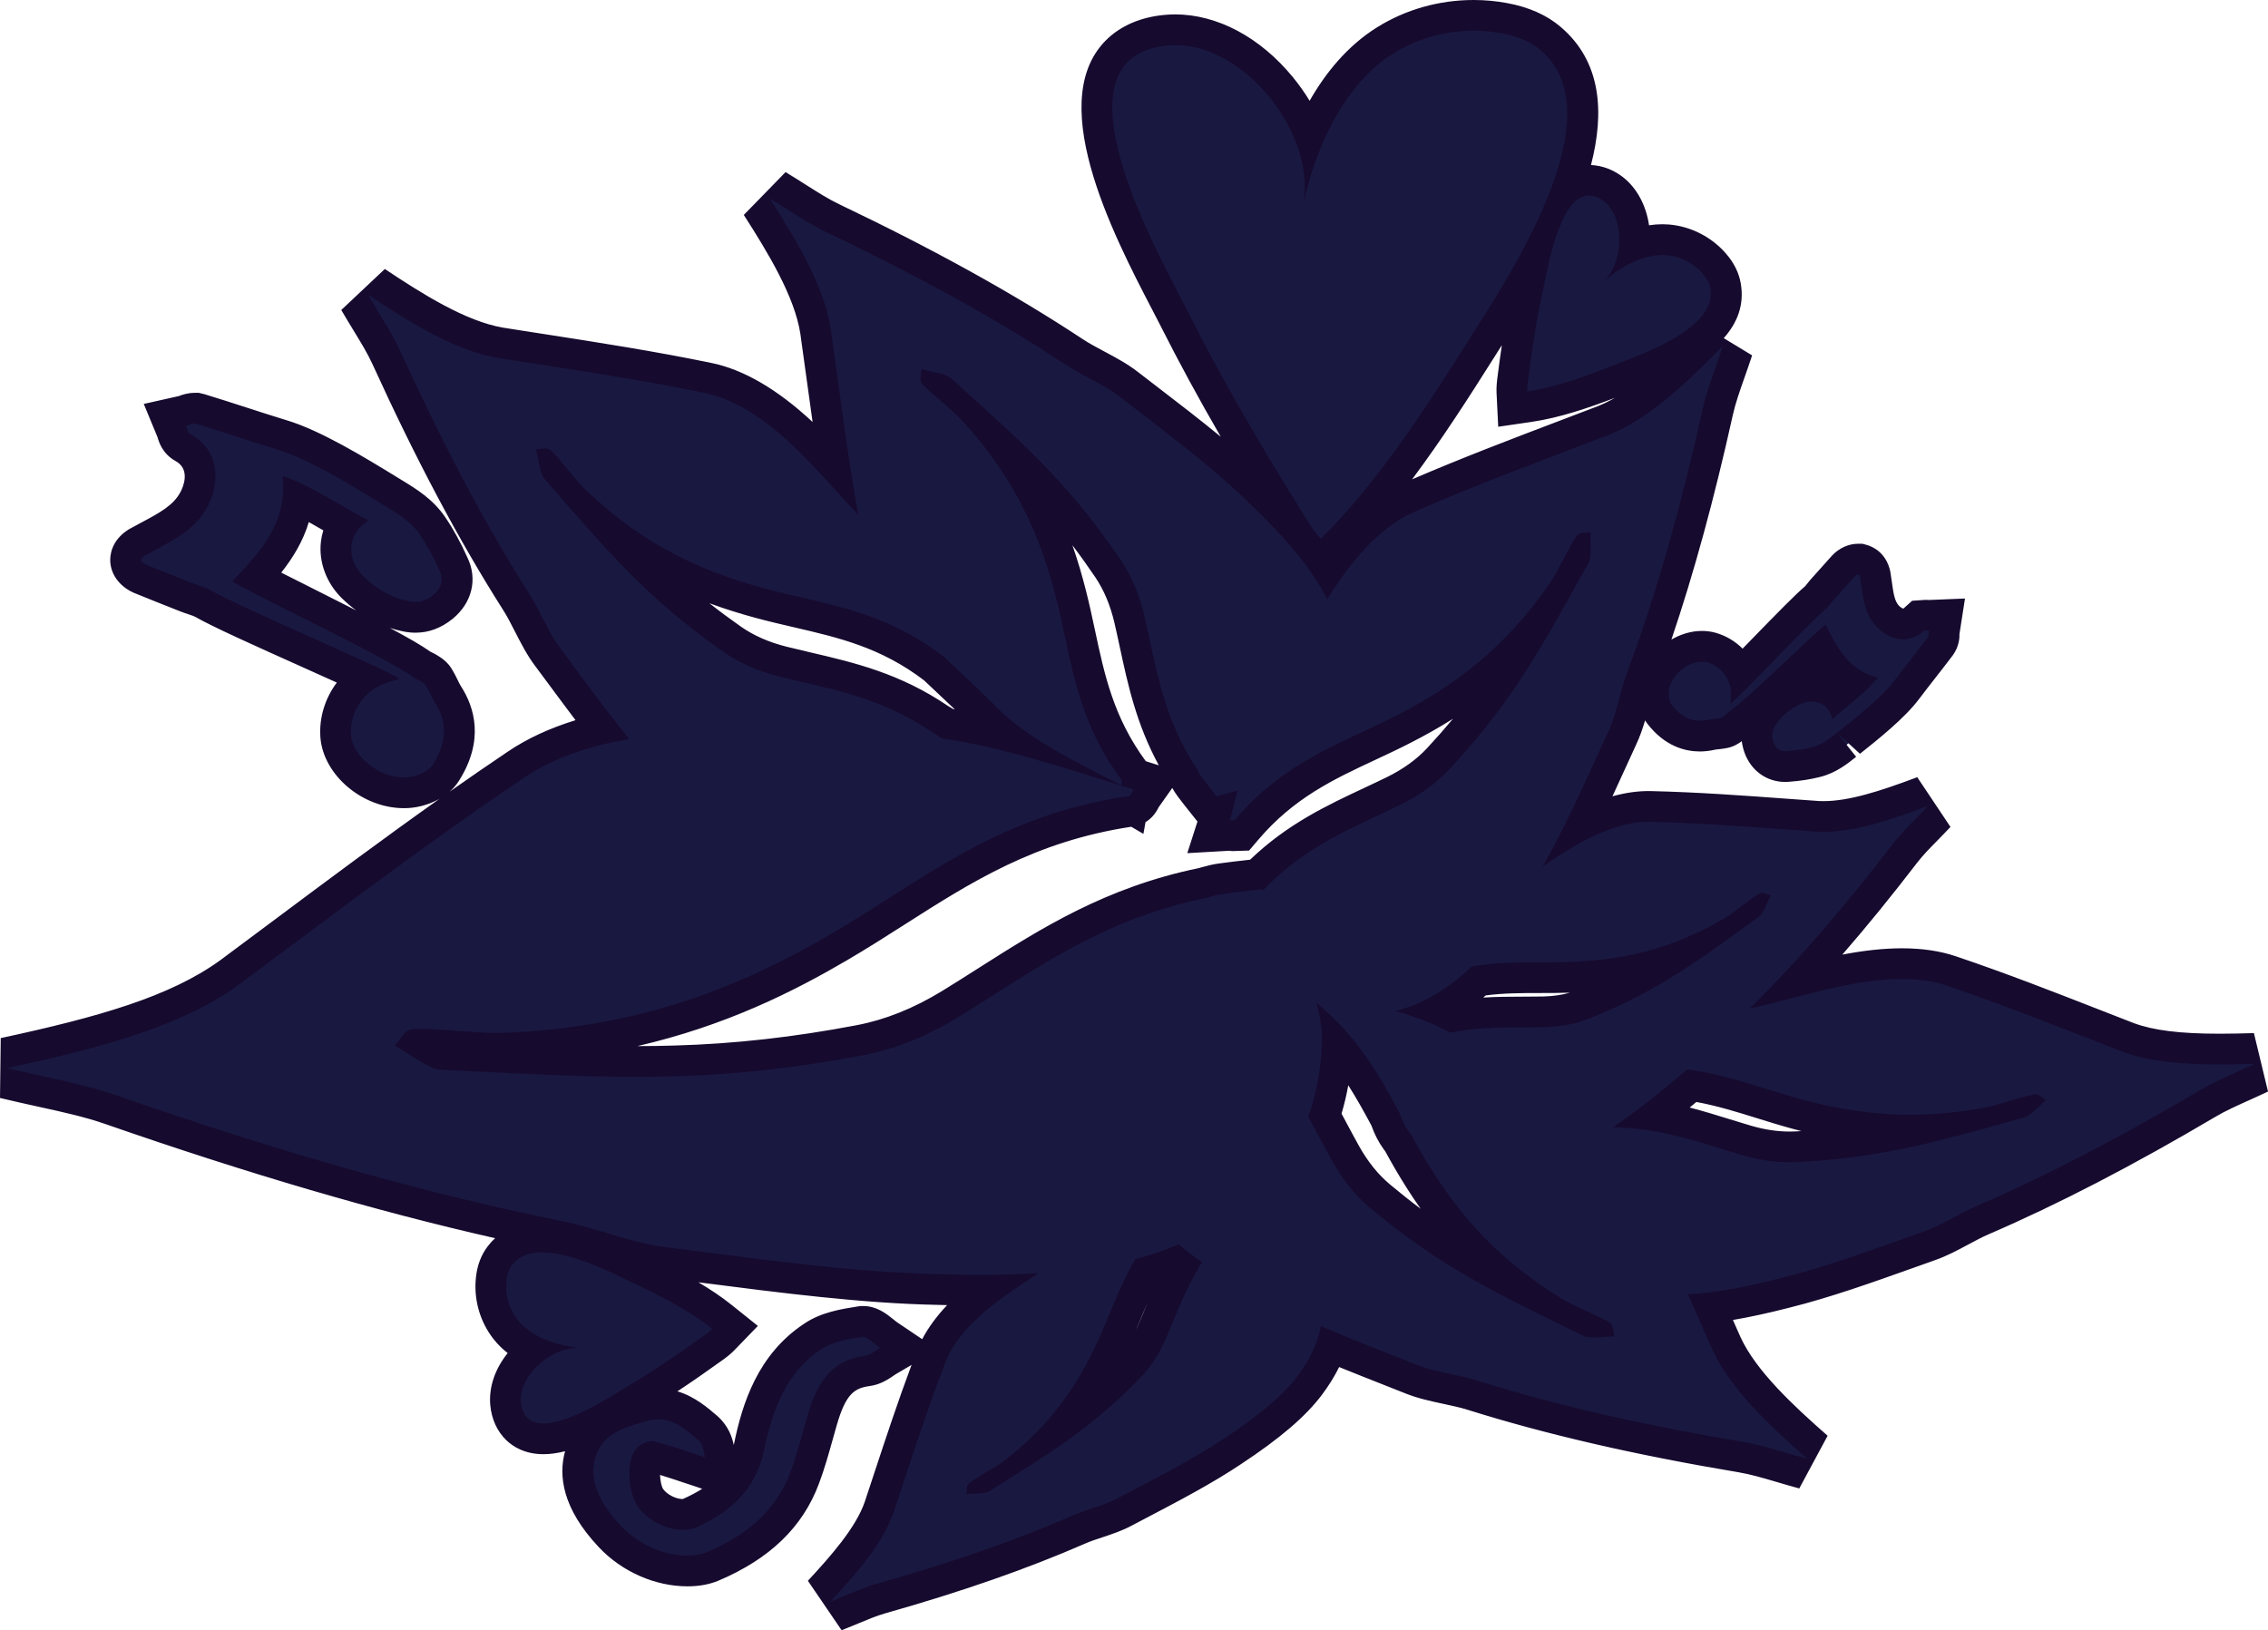 <?xml version="1.0" encoding="utf-8"?>
<!-- Generator: Adobe Illustrator 16.0.2, SVG Export Plug-In . SVG Version: 6.00 Build 0)  -->
<!DOCTYPE svg PUBLIC "-//W3C//DTD SVG 1.0//EN" "http://www.w3.org/TR/2001/REC-SVG-20010904/DTD/svg10.dtd">
<svg version="1.0" id="Layer_1" xmlns="http://www.w3.org/2000/svg" xmlns:xlink="http://www.w3.org/1999/xlink" x="0px" y="0px"
	 width="738.52px" height="530.928px" viewBox="0 0 738.52 530.928" enable-background="new 0 0 738.52 530.928"
	 xml:space="preserve">
<g id="Union_81" transform="translate(2.346 10)">
	<path fill="#191841" d="M269.88,516.272l-5.493-8.055c3.963-4.272,8.511-9.311,12.192-14.285c3.54-4.783,5.94-9.05,7.336-13.041
		c1.042-3.126,2.09-6.307,3.105-9.384c4.279-12.973,8.704-26.386,13.8-39.611c1.646-4.323,4.474-8.676,8.401-12.936
		c2.709-2.939,5.993-5.891,9.794-8.805c-0.852,0.005-1.709,0.008-2.572,0.008c-4.269,0-8.821-0.068-13.533-0.203
		c-24.23-0.486-50.723-3.9-76.346-7.201c-4.332-0.558-8.81-1.135-13.197-1.688c-6.227-0.741-12.927-2.742-19.406-4.678
		c-4.791-1.431-9.746-2.911-14.29-3.804l-0.012-0.002l-0.012-0.003c-43.995-8.86-91.79-22.358-146.115-41.264l0.005,0.002
		c-6.917-2.399-13.937-3.942-22.065-5.729c-3.98-0.875-8.096-1.78-12.645-2.878l0.12-9.748c12.908-2.78,27.913-6.228,41.326-10.715
		c13.245-4.432,23.668-9.456,31.865-15.358c5.957-4.42,11.996-8.929,17.837-13.29c24.402-18.217,49.635-37.055,75.79-54.645
		c4.744-3.222,10.285-5.983,16.47-8.211c3.524-1.269,7.312-2.384,11.324-3.334c-4.404-5.676-8.757-11.551-13.004-17.286
		c-1.529-2.064-3.11-4.198-4.664-6.283c-2.334-3.09-4.251-6.837-6.106-10.461c-1.383-2.702-2.689-5.255-4.11-7.468l-0.007-0.011
		l-0.007-0.011c-14.242-22.422-28.031-48.378-42.154-79.349l0,0c-1.746-3.817-3.924-7.387-6.447-11.52
		c-1.256-2.059-2.556-4.188-3.955-6.589l7.093-6.678c6.431,4.284,13.993,9.172,21.317,12.942c7.13,3.671,13.356,5.934,19.036,6.918
		c4.334,0.686,8.741,1.37,13.003,2.031c17.848,2.771,36.302,5.638,54.621,9.419c5.813,1.174,11.91,3.854,18.123,7.965
		c5.555,3.677,11.331,8.58,17.166,14.574c2.011,2.038,4.007,4.156,5.978,6.292c-1.601-10.412-3.027-20.784-4.421-30.931
		c-0.585-4.256-1.19-8.656-1.797-12.984c-0.886-5.694-3.04-11.959-6.585-19.151c-3.643-7.391-8.397-15.036-12.567-21.54l6.801-6.975
		c2.372,1.438,4.474,2.772,6.506,4.062c4.092,2.598,7.626,4.84,11.417,6.653c30.721,14.663,56.433,28.903,78.603,43.534l0.01,0.007
		l0.011,0.007c2.186,1.458,4.713,2.808,7.388,4.236c3.595,1.92,7.312,3.905,10.363,6.295c2.064,1.596,4.179,3.22,6.222,4.79
		c12.111,9.301,24.631,18.918,35.01,28.874c4.463,4.209,8.342,8.107,11.738,11.801c-0.084-0.137-0.168-0.274-0.252-0.411
		c-0.189-0.31-0.379-0.619-0.568-0.929c-14.873-23.735-27.029-45.042-37.162-65.132l-0.002-0.004l-0.002-0.004
		c-0.719-1.432-1.635-3.192-2.697-5.231c-5.07-9.734-13.554-26.024-18.511-41.568c-1.33-4.169-2.349-8.108-3.028-11.709
		c-0.769-4.077-1.129-7.86-1.07-11.245c0.068-3.893,0.691-7.4,1.854-10.426c1.336-3.476,3.396-6.382,6.121-8.638l0.012-0.01
		l0.012-0.01c5.517-4.509,12.525-5.524,17.435-5.583h0.023h0.023h0.076c3.215,0,6.508,0.486,9.783,1.445
		c3.076,0.9,6.154,2.221,9.148,3.927c5.635,3.207,10.979,7.79,15.455,13.253c3.914,4.777,7.082,10.113,9.275,15.597
		c1.031-2.328,2.186-4.694,3.479-7.061c2.711-4.957,5.773-9.413,9.104-13.243c3.693-4.248,7.754-7.77,12.07-10.466l0.004-0.002
		l0.002-0.002c4.246-2.645,8.902-4.688,13.838-6.07C467.434-4.307,472.471-5,477.531-5c3.344,0,6.684,0.308,9.926,0.914
		c2.846,0.521,5.467,1.271,7.793,2.228c2.781,1.146,5.252,2.632,7.338,4.418c3.463,2.946,6.102,6.549,7.84,10.708
		c1.574,3.768,2.428,8.046,2.537,12.718c0.096,4.12-0.387,8.657-1.434,13.487c-0.791,3.648-1.924,7.555-3.375,11.64
		c0.313-0.24,0.631-0.463,0.951-0.667c1.678-1.065,3.482-1.658,5.363-1.763l0.016-0.001l0.016-0.001
		c0.176-0.009,0.355-0.013,0.533-0.013c2.748,0,5.539,1.037,8.072,3.001l0.02,0.015l0.018,0.015
		c4.135,3.27,6.615,8.918,6.805,15.498c0.025,0.854,0.01,1.709-0.043,2.561c3.127-1.149,6.166-1.729,9.072-1.729
		c0.574,0,1.148,0.022,1.709,0.068l0.004,0.001h0.004c5.891,0.492,11.477,3.373,15.324,7.904c1.92,2.242,3.109,4.637,3.539,7.115
		l0,0c0.383,2.195,0.262,4.402-0.363,6.56c-0.547,1.885-1.484,3.741-2.787,5.516c-2.066,2.817-5.02,5.442-9.025,8.025
		c-6.648,4.286-14.688,7.408-19.49,9.273c-0.479,0.186-0.926,0.359-1.338,0.521l0,0c-10.059,3.961-20.727,7.952-30.875,9.434
		l-5.443,0.796l-0.273-5.495c-0.086-1.739,0.135-3.345,0.328-4.76c0.018-0.131,0.037-0.263,0.055-0.394
		c1.395-11.045,3.004-20.694,4.916-29.5l0.002-0.006l0.002-0.006c0.131-0.603,0.289-1.368,0.471-2.256
		c0.285-1.394,0.631-3.089,1.051-4.956c-5.279,9.692-10.816,18.387-14.809,24.657c-0.717,1.126-1.395,2.189-2.008,3.162
		c-6.525,10.358-14.178,22.37-22.428,33.862c-9.197,12.813-17.799,23.12-26.297,31.51l-3.369,3.327
		c0.797,1.108,1.545,2.2,2.244,3.275c3.223-4.556,6.508-8.545,9.816-11.91c5.225-5.314,10.633-9.204,16.076-11.56
		c17.16-7.521,34.641-14.17,51.549-20.6c4.004-1.523,8.143-3.098,12.213-4.658c5.35-2.146,10.971-5.653,17.18-10.726
		c6.383-5.213,12.762-11.565,18.16-17.091l8.326,5.057c-0.869,2.639-1.695,4.989-2.496,7.264c-1.607,4.566-2.996,8.512-3.91,12.608
		l0,0c-7.379,33.233-15.473,61.489-24.738,86.384l-0.006,0.011l-0.004,0.012c-0.928,2.457-1.674,5.222-2.465,8.148
		c-1.063,3.937-2.16,8.007-3.805,11.521c-1.092,2.375-2.201,4.806-3.273,7.156c-3.229,7.074-6.518,14.282-9.939,21.28
		c2.139-1.067,4.227-1.991,6.252-2.766c5.482-2.1,10.654-3.164,15.369-3.164c0.289,0,0.582,0.004,0.871,0.012
		c14.82,0.346,29.57,1.423,43.834,2.465c3.402,0.248,6.92,0.505,10.379,0.747c0.623,0.034,1.266,0.052,1.912,0.052
		c4.271,0,9.133-0.744,14.859-2.276c5.947-1.59,12.154-3.845,17.443-5.841l5.41,8.101c-1.518,1.616-2.906,3.035-4.25,4.407
		c-2.652,2.709-4.943,5.049-6.928,7.629c-12.092,15.747-23.559,29.429-34.742,41.443c3.668-0.941,7.391-1.871,11.053-2.672
		c8.426-1.897,16.074-2.86,22.734-2.86c6.027,0,11.395,0.791,15.953,2.35c16.008,5.395,31.641,11.503,46.758,17.411
		c3.568,1.395,7.26,2.837,10.895,4.246c7.104,2.637,16.297,3.813,29.799,3.813c3.271,0,6.873-0.064,11.334-0.203l2.295,9.517
		c-2.313,1.096-4.408,2.041-6.434,2.955c-4.08,1.84-7.602,3.428-10.922,5.386c-26.879,15.883-50.896,28.332-73.42,38.057
		l-0.01,0.005l-0.01,0.004c-2.236,0.954-4.561,2.2-7.02,3.519c-3.297,1.769-6.707,3.598-10.088,4.772
		c-2.277,0.807-4.604,1.636-6.852,2.438c-13.326,4.754-27.104,9.669-40.055,12.89c-9.436,2.425-17.533,4.047-24.523,4.905
		c1.684,3.813,3.42,7.744,5.141,11.609c2.42,5.23,6.219,10.66,11.607,16.596c5.539,6.1,12.219,12.139,18.021,17.241l-4.615,8.579
		c-2.676-0.729-5.064-1.431-7.373-2.11c-4.65-1.369-8.668-2.551-12.811-3.25c-33.572-5.628-62.213-12.229-87.557-20.181
		l-0.012-0.004l-0.012-0.003c-2.504-0.8-5.307-1.401-8.273-2.037c-3.988-0.856-8.113-1.741-11.707-3.2
		c-2.404-0.956-4.863-1.926-7.24-2.864c-6.213-2.45-12.588-4.965-18.803-7.558c-1.533,4.204-3.852,8.388-6.932,12.496
		c-2.742,3.656-6.41,7.359-11.215,11.32c-3.869,3.189-8.422,6.499-13.92,10.119c-9.123,6.116-19.768,11.695-30.061,17.091
		c-1.724,0.903-3.505,1.837-5.246,2.756c-2.677,1.434-5.752,2.455-8.727,3.442c-2.155,0.715-4.191,1.391-5.963,2.176l-0.012,0.005
		l-0.011,0.005c-18.517,8.094-39.595,15.448-64.442,22.482c-2.991,0.851-5.887,2.056-9.24,3.452
		C273.608,514.767,271.855,515.497,269.88,516.272z M370.68,404.363c-2.813,5-4.908,10.072-7.114,15.409
		c-1.227,2.968-2.494,6.036-3.896,9.087c-3.737,8.135-7.616,14.786-12.205,20.933c-0.894,1.197-1.813,2.371-2.758,3.522
		c0.276-0.203,0.55-0.407,0.822-0.611l0.007-0.005l0.007-0.005c6.873-5.108,13.367-10.833,19.853-17.5
		c2.903-2.991,5.258-6.592,7.2-11.007c0.814-1.872,1.613-3.798,2.387-5.66c2.184-5.263,4.426-10.669,7.459-16.085
		c-0.627-0.477-1.238-0.953-1.832-1.428c-2.02,0.782-4.102,1.525-6.217,2.22C373.195,403.625,371.953,404.003,370.68,404.363z
		 M435.813,365.656c3.221,5.723,6.898,10.278,11.244,13.925c9.461,7.922,18.818,14.593,28.605,20.389l0.006,0.004l0.008,0.005
		c4.641,2.769,9.57,5.46,14.633,8.093c-5.613-4.379-10.744-9.118-15.492-14.303c-6.764-7.382-12.668-15.538-18.582-25.667
		c-1.025-1.757-2.072-3.619-3.281-5.836c-0.24-0.314-0.475-0.631-0.701-0.943c-1.406-1.936-2.529-4.148-3.424-6.755
		c-3.207-5.999-6.43-11.854-10.4-17.511c-1.691-2.41-3.451-4.682-5.297-6.831c-0.01,0.26-0.021,0.52-0.035,0.778
		c-0.422,7.902-1.768,15.365-4.002,22.217c0.961,1.761,1.902,3.521,2.82,5.239C433.18,360.828,434.488,363.275,435.813,365.656z
		 M566.477,361.428c4.885,1.408,9.449,2.092,13.953,2.092c0.77,0,1.549-0.021,2.314-0.061c11.414-0.604,21.996-1.916,32.342-4.009
		l0.01-0.002l0.008-0.002c2.18-0.434,4.393-0.909,6.627-1.419c-0.703,0.012-1.406,0.018-2.107,0.018
		c-11.994,0-23.756-1.676-37.018-5.275c-3.861-1.049-7.641-2.226-11.295-3.363c-7.551-2.352-14.717-4.584-22.725-5.841
		c-3.912,3.297-7.955,6.636-12.047,9.808c8.252,1.374,15.633,3.662,22.854,5.9C561.711,359.993,564.11,360.736,566.477,361.428z
		 M141.035,333.336c3.164,0.157,6.383,0.322,9.498,0.482c17.934,0.919,36.479,1.87,53.956,1.87c4.617,0,9.074-0.066,13.248-0.199
		h0.009h0.009c19.486-0.551,39.054-2.743,59.824-6.703c9.887-1.895,19.487-5.726,29.344-11.71c3.955-2.424,7.93-4.952,11.773-7.397
		c9.963-6.338,20.265-12.891,31.588-18.525c6.148-3.06,12.071-5.597,18.108-7.757c6.752-2.415,13.463-4.299,20.516-5.755
		c0.438-0.114,0.877-0.235,1.34-0.364c1.455-0.403,3.105-0.86,4.963-1.105c3.201-0.451,6.48-0.819,10.275-1.247
		c0.494-0.056,0.998-0.112,1.514-0.17c12.037-11.908,24.779-17.887,37.121-23.677c2.432-1.141,4.945-2.32,7.393-3.52
		c5.883-2.912,10.627-6.347,14.5-10.5c8.416-9.045,15.564-18.039,21.855-27.497l0.006-0.007l0.004-0.008
		c3.008-4.487,5.953-9.269,8.848-14.186c-4.668,5.376-9.668,10.249-15.092,14.719c-7.727,6.368-16.18,11.838-26.602,17.214
		c-3.918,2.02-7.883,3.872-11.717,5.664c-14.107,6.592-27.43,12.818-39.738,27.28l-0.053,0.062l-0.055,0.06
		c-1.055,1.162-2.518,1.802-4.117,1.802c-0.385,0-0.701-0.036-0.91-0.06l-0.045-0.006l-6.715,0.383l1.672-6.606
		c0.109-0.431,0.217-0.861,0.326-1.291l-1.707,0.467l-2.053-2.581c-0.285-0.359-0.563-0.707-0.83-1.046
		c-1.432-1.798-2.67-3.354-3.844-4.921c-0.771-1.006-1.309-1.968-1.785-2.816c-0.117-0.213-0.23-0.414-0.342-0.608
		c-9.865-15.118-12.961-29.517-15.956-43.442c-0.563-2.623-1.146-5.335-1.764-7.986c-1.515-6.391-3.796-11.788-6.973-16.499
		c-6.918-10.234-14.074-19.224-21.875-27.48l-0.007-0.006l-0.006-0.007c-3.697-3.941-7.694-7.889-11.835-11.814
		c4.19,5.758,7.814,11.727,10.951,18.019c4.467,8.964,7.895,18.431,10.786,29.794c1.088,4.275,2.003,8.561,2.888,12.704
		c3.251,15.223,6.32,29.601,17.639,44.842l0.049,0.065l0.046,0.066c0.177,0.254,0.33,0.521,0.46,0.798
		c0.248,0.079,0.496,0.157,0.746,0.236l6.531,2.062l-3.953,5.593c-0.086,0.121-0.148,0.246-0.27,0.494
		c-0.203,0.417-0.484,0.988-0.969,1.588c-0.9,1.117-2.119,1.839-3.524,2.089l-0.077,0.014l-0.078,0.012
		c-7.836,1.141-15.214,2.813-22.556,5.112c-6.544,2.049-12.918,4.556-19.485,7.664c-12.305,5.824-23.523,12.982-34.372,19.905
		c-6.007,3.833-12.218,7.797-18.597,11.529c-7.964,4.659-15.438,8.615-22.851,12.097c-8.467,3.976-16.704,7.268-25.182,10.063
		c-9.177,3.026-18.689,5.453-28.272,7.212c-10.283,1.889-21.083,3.089-32.098,3.569h-0.003h-0.002
		c-0.913,0.039-1.883,0.059-2.885,0.059c-4.189,0-8.605-0.34-12.875-0.669l-0.074-0.006l-0.012-0.001
		c-3.91-0.302-7.946-0.612-11.633-0.641c1.241,0.782,2.418,1.507,3.498,2.1C140.206,333.13,140.888,333.305,141.035,333.336z
		 M466.231,318.955c1.541,0.676,3.006,1.379,4.396,2.111c8.111-1.448,15.693-1.466,23.041-1.482c2.123-0.005,4.318-0.01,6.469-0.051
		c5.059-0.12,9.484-0.973,13.531-2.606c8.998-3.646,17.082-7.682,24.719-12.336l0.008-0.005l0.006-0.004
		c0.975-0.589,1.951-1.193,2.932-1.813c-2.238,0.75-4.498,1.419-6.789,2.011c-7.744,2.002-15.705,3.107-25.055,3.48
		c-3.51,0.14-6.986,0.143-10.35,0.146c-6.781,0.007-13.213,0.013-19.951,1.044c-0.967,0.911-1.934,1.769-2.889,2.558
		C472.998,314.737,469.635,317.056,466.231,318.955z M306.213,225.7c6.146,0.922,12.394,2.227,18.747,3.797
		c-2.358-1.854-4.568-3.799-6.599-5.859l-0.005-0.006l-0.006-0.006c-3.584-3.661-7.519-7.355-11.323-10.929
		c-1.724-1.618-3.503-3.29-5.243-4.95c-14.992-11.498-29.272-14.809-44.389-18.313c-4.126-0.957-8.394-1.946-12.649-3.108
		c-11.313-3.092-20.719-6.684-29.6-11.306c-6.238-3.245-12.144-6.974-17.829-11.264c3.854,4.209,7.731,8.274,11.607,12.04
		l0.006,0.006l0.006,0.006c8.134,7.957,16.997,15.269,27.096,22.353l0,0c4.658,3.261,10.013,5.635,16.373,7.26
		c2.637,0.662,5.334,1.291,7.942,1.899c13.876,3.237,28.223,6.583,43.173,16.714c0.191,0.115,0.393,0.232,0.603,0.355
		C304.766,224.763,305.472,225.176,306.213,225.7z M221.535,501.623c-4.165,0-8.575-0.904-12.753-2.615
		c-2.275-0.932-4.456-2.095-6.481-3.457c-2.189-1.473-4.208-3.186-6.003-5.093l0,0c-2.36-2.503-4.343-4.999-5.896-7.418
		c-1.678-2.616-2.91-5.235-3.663-7.784c-0.821-2.779-1.095-5.545-0.816-8.22c0.289-2.763,1.169-5.453,2.618-7.995l0.016-0.027
		l0.016-0.027c1.88-3.204,4.626-5.672,8.396-7.544c2.987-1.482,6.257-2.421,9.42-3.328l0.56-0.16l0.011-0.004l0.011-0.003
		c1.703-0.48,3.402-0.725,5.052-0.725c3.24,0,6.336,0.907,9.466,2.775c2.463,1.469,4.612,3.322,6.691,5.115l0.295,0.254l0.075,0.064
		l0.073,0.068c2.224,2.075,2.839,4.986,3.207,6.727c0.045,0.211,0.104,0.49,0.14,0.635l4.046,9.896l-10.285-3.378
		c-1.277-0.419-2.525-0.835-3.731-1.237c-4.251-1.416-8.277-2.757-12.162-3.774c-0.298,0.097-0.792,0.34-1.194,0.649
		c-0.109,0.12-0.416,0.605-0.673,1.591c-0.292,1.122-0.425,2.487-0.385,3.949c0.082,2.968,0.883,5.889,2.041,7.452
		c2.326,3.06,6.578,5.195,10.344,5.195c1.135,0,2.132-0.195,2.966-0.58c5.283-2.496,9.281-5.275,12.221-8.496
		c3.237-3.546,5.337-7.776,6.42-12.933l0,0c1.651-8.037,3.695-14.277,6.433-19.64c1.684-3.298,3.664-6.288,5.885-8.89
		c2.44-2.855,5.259-5.346,8.378-7.403c2.125-1.437,4.688-2.538,7.838-3.369c2.596-0.685,5.234-1.101,7.566-1.467
		c0.34-0.059,0.688-0.089,1.037-0.089c2.712,0,4.783,1.675,6.785,3.295c0.541,0.438,1.1,0.89,1.511,1.168l6.58,4.438l-6.843,4.019
		c-0.286,0.168-0.637,0.412-1.009,0.671c-1.335,0.93-3.161,2.2-5.641,2.525c-4.255,0.595-7.328,2.206-9.667,5.072
		c-2.562,3.138-4.071,7.625-5.1,11.184l-0.001,0.005l-0.001,0.006c-0.464,1.594-0.924,3.24-1.369,4.833
		c-1.283,4.597-2.609,9.35-4.346,13.945l0,0c-1.293,3.447-2.988,6.702-5.04,9.675c-1.955,2.832-4.288,5.487-6.935,7.892
		c-4.821,4.379-10.686,8.004-17.929,11.083l-0.003,0.001l-0.003,0.002C227.428,501.114,224.603,501.623,221.535,501.623z
		 M174.604,458.589v-5V458.589c-1.602,0-3.095-0.226-4.439-0.669c-1.605-0.53-3.015-1.371-4.189-2.498l-0.009-0.009l-0.009-0.009
		c-2.103-2.04-3.377-4.922-3.688-8.335l-0.002-0.023l-0.002-0.023c-0.213-2.618,0.266-5.309,1.424-7.996
		c1.008-2.339,2.484-4.572,4.387-6.637c0.862-0.936,1.796-1.815,2.785-2.628c-3.572-1.805-6.446-4.068-8.566-6.751l-0.002-0.003
		l-0.002-0.003c-3.658-4.643-5.36-10.69-4.672-16.596c0.33-2.933,1.269-5.437,2.792-7.442l0,0c1.639-2.169,3.788-3.787,6.386-4.81
		c2.163-0.851,4.65-1.282,7.395-1.282c4.579,0,9.923,1.155,16.339,3.531c5.084,1.883,9.823,4.171,12.959,5.686
		c0.463,0.225,0.897,0.434,1.297,0.625c9.753,4.653,19.945,9.733,27.951,16.142l4.286,3.432l-3.816,3.947
		c-1.212,1.254-2.537,2.187-3.705,3.01c-0.11,0.078-0.221,0.156-0.332,0.234c-9.013,6.503-17.168,11.907-24.928,16.522l-0.004,0.002
		l-0.004,0.003c-0.529,0.313-1.193,0.719-1.961,1.188c-2.99,1.829-7.51,4.593-12.306,6.914
		C183.741,457.124,178.716,458.589,174.604,458.589z M129.191,248.2c-4.944,0-10.23-1.938-14.502-5.316
		c-2.114-1.672-3.852-3.584-5.166-5.684c-1.495-2.389-2.354-4.885-2.554-7.419l-0.001-0.015l-0.001-0.015
		c-0.36-4.939,1.073-9.937,4.035-14.072c1.377-1.922,3.038-3.594,4.903-4.959c-0.079-0.037-0.16-0.074-0.24-0.111
		c-5.015-2.32-11.313-5.146-17.981-8.139c-14.07-6.313-28.619-12.842-33.86-15.863l-0.03-0.018l-0.03-0.018
		c-0.801-0.478-1.934-0.854-3.133-1.251c-0.764-0.254-1.553-0.516-2.372-0.837l-0.005-0.002l-0.004-0.002
		c-4.91-1.939-9.987-3.944-15.068-6.023l-0.015-0.007l-0.016-0.006c-0.862-0.359-1.734-0.923-2.456-1.586
		c-1.632-1.499-2.062-3.086-2.136-4.153c-0.082-1.193,0.183-2.974,1.908-4.685c0.617-0.612,1.292-1.084,1.749-1.372l0.127-0.08
		l0.131-0.072c1.119-0.614,2.247-1.21,3.339-1.787c3.271-1.728,6.36-3.359,9.024-5.355c2.763-2.069,4.69-4.257,6.063-6.882
		l0.005-0.01l0.005-0.009c1.528-2.891,2.186-6.335,1.761-9.213c-0.228-1.542-0.758-2.927-1.576-4.118
		c-0.938-1.367-2.294-2.529-4.029-3.455l-0.048-0.025l-0.047-0.027c-2.25-1.264-2.887-3.47-3.229-4.654
		c-0.037-0.127-0.086-0.298-0.111-0.371l-2.221-5.37l5.677-1.373c0.088-0.022,0.335-0.113,0.516-0.179
		c0.792-0.29,1.99-0.728,3.421-0.728c0.641,0,1.271,0.087,1.873,0.259l0.042,0.012l0.041,0.013c4.498,1.37,9.029,2.837,13.412,4.255
		c4.293,1.39,8.733,2.826,13.099,4.158c10.479,3.125,24.807,11.898,34.29,17.705l0.726,0.445l0.007,0.004l0.006,0.004
		c0.435,0.268,0.885,0.542,1.32,0.808c4.346,2.648,9.271,5.651,12.649,10.625l0,0c2.453,3.597,4.682,7.656,6.813,12.408
		c1.215,2.569,1.496,5.259,0.811,7.783c-0.637,2.349-2.049,4.439-4.197,6.215l-0.015,0.013l-0.014,0.012
		c-2.807,2.284-5.727,3.396-8.927,3.396c-1.003,0-2.048-0.112-3.106-0.335c-3.391-0.695-6.478-1.832-9.437-3.474
		c-2.779-1.543-5.374-3.496-7.93-5.97l-0.012-0.012l-0.012-0.012c-1.905-1.868-3.402-4.127-4.329-6.532
		c-0.967-2.509-1.317-5.185-1.014-7.736c0.271-2.28,1.041-4.411,2.254-6.313c-0.944-0.541-1.912-1.102-2.897-1.673
		c-3.856-2.233-8.032-4.651-11.82-6.515c-0.548,4.95-2.128,9.663-4.764,14.257c-2.381,4.15-5.399,7.835-8.554,11.326
		c0.414,0.215,0.859,0.445,1.341,0.693c3.546,1.826,8.171,4.147,13.068,6.605c19.268,9.671,34.433,17.385,39.479,21.192
		c0.104,0.058,0.333,0.163,0.504,0.241c0.421,0.194,0.946,0.435,1.513,0.774l0.114,0.068l0.11,0.074
		c0.045,0.031,0.157,0.099,0.246,0.153c0.697,0.424,1.974,1.202,2.829,2.672c0.646,1.065,1.155,2.106,1.648,3.113
		c0.47,0.959,0.913,1.865,1.388,2.594l0.008,0.012l0.007,0.011c2.761,4.281,3.961,8.823,3.569,13.501
		c-0.175,2.085-0.674,4.214-1.483,6.329c-0.714,1.865-1.692,3.774-2.907,5.677l-0.01,0.016l-0.01,0.015
		c-1.009,1.556-2.504,2.9-4.444,3.998c-1.475,0.834-3.146,1.487-4.836,1.889C132.103,248.029,130.662,248.2,129.191,248.2z
		 M578.963,239.654c-3.959,0-7.164-2.36-8.572-6.313l-0.008-0.021l-0.008-0.022c-0.549-1.586-0.766-3.072-0.66-4.543
		c0.119-1.688,0.67-3.333,1.639-4.886c2.406-3.898,5.746-6.85,10.209-9.02l0.012-0.007l0.012-0.006
		c1.852-0.888,3.881-1.357,5.869-1.357c2.777,0,5.344,0.875,7.424,2.529c0.232,0.185,0.457,0.378,0.674,0.58
		c0.105-0.089,0.211-0.178,0.318-0.267c1.463-1.223,3.084-2.578,4.594-3.924c-2.141-1.361-4.072-3.068-5.82-5.14
		c-1.553-1.84-2.846-3.82-4.004-5.847c-1.816,1.69-3.928,3.68-5.822,5.466c-10.283,9.693-17.891,16.785-21.479,19.168
		c-0.033,0.033-0.07,0.071-0.102,0.103c-0.227,0.229-0.537,0.541-0.939,0.868l-0.111,0.091l-0.104,0.073
		c-0.027,0.021-0.057,0.045-0.086,0.068c-0.492,0.394-1.5,1.198-3.008,1.472c-0.846,0.167-1.645,0.253-2.35,0.329
		c-0.625,0.067-1.215,0.131-1.65,0.233l-0.016,0.004l-0.016,0.003c-1.285,0.294-2.564,0.443-3.801,0.443
		c-2.76,0-5.367-0.727-7.746-2.159c-1.957-1.177-3.777-2.855-5.408-4.987l-0.01-0.011l-0.008-0.012
		c-0.893-1.181-1.49-2.64-1.771-4.336c-0.205-1.229-0.234-2.547-0.086-3.813c0.213-1.916,0.859-3.795,1.92-5.584
		c0.936-1.578,2.152-3.015,3.613-4.271c3.018-2.594,6.736-4.081,10.203-4.081c1.063,0,2.1,0.138,3.084,0.409l0.012,0.003
		l0.014,0.004c3.449,0.972,6.49,3.173,8.563,6.198c0.396,0.578,0.752,1.18,1.064,1.798c2.096-2.127,4.48-4.577,6.973-7.139
		c6.908-7.102,14.055-14.445,17.088-16.99l0.021-0.02l0.023-0.019c0.316-0.258,0.734-0.784,1.176-1.342
		c0.316-0.399,0.676-0.852,1.076-1.306l0.006-0.006l0.006-0.006l0.201-0.227c2.195-2.471,4.465-5.025,6.727-7.512l0.01-0.01
		l0.01-0.011c0.48-0.521,2.244-2.223,4.789-2.223c0.506,0,1.004,0.069,1.484,0.207l0.002,0.001h0.002
		c1.209,0.349,3.348,1.441,4.098,4.853l0.035,0.158l0.023,0.159c0.125,0.815,0.236,1.626,0.342,2.409
		c0.311,2.264,0.602,4.401,1.174,6.296c0.553,1.836,1.316,3.244,2.4,4.43l0.008,0.008l0.006,0.008
		c1.086,1.197,3.078,2.596,5.125,2.596c1.135,0,2.193-0.455,3.238-1.392l0.031-0.027l0.031-0.027
		c1.074-0.932,2.416-1.404,3.984-1.404c0.314,0,0.59,0.018,0.797,0.032l0.064,0.004c0.033,0.002,0.072,0.004,0.104,0.006l5.73-0.234
		l-0.646,5.733c0,0.05,0,0.137,0,0.203c0,0.863,0.002,2.658-1.227,4.346l-0.025,0.035l-0.025,0.035
		c-1.811,2.398-3.68,4.793-5.488,7.107c-1.773,2.272-3.609,4.622-5.361,6.944c-4.301,5.776-12.791,12.531-18.41,17.002l-0.469,0.373
		l-0.008,0.005l-0.006,0.006c-0.258,0.203-0.514,0.408-0.77,0.612c-2.682,2.142-5.721,4.568-9.814,5.606l0,0
		c-2.789,0.714-5.809,1.184-9.232,1.438C579.59,239.639,579.274,239.654,578.963,239.654z"/>
	<path fill="#160A2E" d="M268.052,511.618c6.002-2.356,10.302-4.447,15.124-5.818c22.447-6.354,43.934-13.566,63.807-22.254
		c4.556-2.019,10.278-3.267,14.366-5.461c12.032-6.351,24.467-12.608,34.885-19.597c9.475-6.236,18.578-13.173,23.904-20.273
		c4.107-5.48,6.635-10.936,7.646-16.324c10.1,4.371,20.754,8.456,31.205,12.612c5.666,2.304,13.363,3.11,19.623,5.109
		c27.289,8.562,56.514,14.929,86.893,20.021c6.525,1.102,12.457,3.233,20.664,5.467c-13.646-12-25.18-23.184-30.881-35.526
		c-2.674-6.01-5.32-12.025-7.979-18.035c9.354-0.473,20.125-2.676,30.701-5.396c14.885-3.701,30.799-9.652,46.457-15.19
		c5.355-1.857,11.225-5.793,16.809-8.176c24.258-10.474,48.543-23.403,72.863-37.774c5.23-3.083,10.666-5.193,17.754-8.552
		c-3.945,0.122-7.779,0.205-11.488,0.205c-12.08,0-22.818-0.88-31.574-4.139c-19.016-7.371-37.809-14.967-57.492-21.6
		c-4.186-1.432-9.021-2.081-14.338-2.081c-6.59,0-13.92,0.999-21.656,2.742c-9.215,2.017-18.713,4.827-27.945,6.889
		c0.107-0.108,0.215-0.215,0.324-0.32c16.121-15.885,31.426-33.94,46.27-53.271c3.195-4.152,6.889-7.504,11.496-12.41
		c-12.533,4.73-23.889,8.439-34.068,8.439c-0.748,0-1.492-0.021-2.227-0.062c-17.949-1.258-35.793-2.778-54.029-3.204
		c-0.246-0.007-0.492-0.01-0.74-0.01c-8.527,0-18.273,4.061-28.254,10.486c-2.057,1.305-4.111,2.682-6.164,4.087
		c7.711-13.506,14.525-29.076,21.475-44.186c2.598-5.542,3.805-13.183,6.129-19.331c9.979-26.805,17.865-55.655,24.541-85.722
		c1.441-6.461,3.881-12.273,6.539-20.353c-12.695,12.998-24.469,23.931-37.094,28.979c-21.23,8.145-42.477,15.934-63.592,25.188
		c-10.094,4.365-19.377,14.419-27.609,27.48c-0.203,0.317-0.406,0.638-0.607,0.957c-0.158-0.329-0.322-0.662-0.488-0.993
		c-5.248-10.474-15.469-21.561-26.346-31.817c-11.928-11.445-26.67-22.377-40.858-33.341c-4.814-3.776-11.99-6.674-17.456-10.32
		c-23.872-15.754-50.208-29.929-78.006-43.196c-5.971-2.856-11.084-6.541-18.357-10.949c9.808,15.295,17.812,29.227,19.89,42.661
		c2.826,20.132,5.372,40.215,8.929,60.434c-5.746-6.157-11.385-12.684-17.206-18.582c-10.766-11.063-21.938-18.968-32.721-21.141
		c-22.575-4.66-44.979-7.861-67.438-11.416c-13.397-2.311-27.187-10.559-42.308-20.632c4.281,7.35,7.876,12.526,10.628,18.546
		c12.78,28.024,26.494,54.605,41.828,78.747c3.552,5.529,6.321,12.756,10.013,17.636c7.499,10.061,14.976,20.392,22.641,29.843
		c-13.347,2.279-24.946,6.278-33.975,12.412c-32.315,21.732-62.647,44.952-93.473,67.827C56.462,324.358,30.135,331.367,0,337.857
		c14.021,3.383,24.581,5.068,35.176,8.743c49.282,17.149,97.901,31.506,145.458,41.084c10.938,2.148,23.027,7.2,33.334,8.424
		c30.19,3.801,61.003,8.291,89.058,8.854c4.479,0.128,8.963,0.201,13.417,0.201c6.582,0,13.097-0.16,19.418-0.541
		c-3.587,2.352-7.187,4.698-10.589,7.137c-9.568,6.758-16.836,14.17-19.786,21.935c-6.261,16.247-11.416,32.528-16.838,48.812
		C285.27,492.197,277.425,501.514,268.052,511.618 M381.504,395.262c2.313,1.99,4.857,3.933,7.574,5.826
		c-5.313,8.28-8.26,16.724-11.904,25.111c-1.838,4.177-4.359,8.528-8.191,12.476c-6.001,6.171-12.726,12.285-20.457,18.031
		c-8.811,6.594-18.93,12.782-28.821,19.001c-1.258,0.783-4.839,0.606-7.348,0.877c0.264-1.222-0.275-2.706,0.966-3.607
		c3.378-2.521,7.917-4.655,11.223-7.186c15.899-12.197,24.343-25.44,30.581-39.02c4.084-8.894,6.983-17.886,12.26-26.694
		c1.872-0.489,3.688-1.021,5.448-1.596C375.85,397.494,378.74,396.42,381.504,395.262 M426.342,316.668
		c0.068,0.03,0.139,0.06,0.207,0.089c13.359,11.099,20.27,23.434,26.885,35.821c0.711,2.164,1.639,4.12,2.863,5.807
		c0.283,0.39,0.57,0.771,0.859,1.146c1.1,2.022,2.223,4.041,3.395,6.05c9.971,17.07,22.799,33.368,45.313,47.174
		c4.678,2.861,10.93,5.018,15.703,7.854c1.75,1.012,1.236,3.057,1.738,4.641c-2.148,0.008-4.855,0.327-6.982,0.327
		c-1.178,0-2.178-0.098-2.805-0.402c-13.83-6.772-27.953-13.473-40.404-20.902c-10.926-6.47-20.566-13.571-29.27-20.86
		c-5.553-4.66-9.436-10.054-12.396-15.317c-2.664-4.787-5.139-9.61-7.801-14.401c2.533-7.027,4.014-14.693,4.457-22.955
		C428.346,326.186,427.676,321.491,426.342,316.668 M547.074,338.297c13.496,1.778,24.648,6.337,36.842,9.648
		c10.967,2.977,22.551,5.101,35.707,5.101c7.578,0,15.68-0.705,24.482-2.357c5-0.944,10.676-3.226,15.73-4.24
		c0.201-0.043,0.389-0.063,0.568-0.063c1.461,0,2.283,1.294,3.449,1.897c-2.328,1.929-5.146,5.097-6.889,5.587
		c-13.766,3.822-27.689,7.856-40.887,10.481c-11.551,2.337-22.584,3.547-33.072,4.102c-0.871,0.046-1.73,0.067-2.576,0.067
		c-5.666,0-10.783-0.974-15.35-2.291c-13.326-3.897-25.793-8.818-42.213-9.12c0.49-0.334,0.979-0.671,1.467-1.008
		C531.897,350.965,539.49,344.723,547.074,338.297 M134.5,325.107c4.025,0,8.295,0.329,12.562,0.658
		c4.273,0.33,8.545,0.66,12.566,0.66c0.904,0,1.796-0.017,2.672-0.054c44.783-1.953,77.246-15.385,106.096-32.262
		c29.456-17.236,53.941-38.6,96.814-44.844c0.731-0.13,0.717-0.949,1.555-2.134c-21.894-6.91-42.994-13.903-62.55-16.672
		c-0.133-0.104-0.267-0.208-0.399-0.312c-0.966-0.769-1.978-1.287-2.991-1.903c-17.005-11.56-33.264-13.866-49.653-17.98
		c-5.851-1.494-12.065-3.851-18.005-8.008c-9.293-6.52-18.649-13.997-27.725-22.875c-10.399-10.103-20.527-22.01-30.649-33.616
		c-1.277-1.476-1.75-6.205-2.603-9.434c0.057,0.003,0.113,0.004,0.17,0.004c0.459,0,0.932-0.073,1.404-0.146
		c0.47-0.072,0.939-0.146,1.396-0.146c0.696,0,1.364,0.169,1.96,0.764c3.977,3.878,7.675,9.358,11.652,13.138
		c19.164,18.173,38.226,26.346,57.292,31.557c19.473,5.318,38.685,6.813,58.913,22.392c0.014,0.01,0.027,0.019,0.041,0.026
		c5.648,5.399,11.547,10.732,16.906,16.208c9.972,10.124,25.125,17.553,40.777,25.601c0.152-0.85,0.505-1.188,0.254-1.55
		c-15.221-20.496-16.38-39.732-21.358-59.294c-4.875-19.156-12.717-38.356-30.553-57.834c-3.706-4.041-9.124-7.835-12.932-11.879
		c-1.402-1.453-0.343-3.279-0.389-4.938c3.211,0.907,7.932,1.463,9.385,2.767c11.428,10.322,23.157,20.656,33.078,31.231
		c8.719,9.228,16.029,18.714,22.387,28.118c4.054,6.013,6.3,12.266,7.693,18.143c3.83,16.457,5.85,32.755,17.111,49.957
		c0.598,1.026,1.098,2.048,1.852,3.025c1.35,1.804,2.803,3.609,4.607,5.88c2.305-0.63,4.586-1.256,6.807-1.903
		c-0.816,3.176-1.619,6.399-2.441,9.646c0.072-0.004,0.143-0.006,0.211-0.006c0.203,0,0.377,0.017,0.529,0.033
		c0.158,0.018,0.293,0.035,0.41,0.035c0.17,0,0.301-0.037,0.416-0.163c16.547-19.441,35.029-24.9,52.971-34.147
		c17.568-9.062,34.512-21.021,49.479-42.782c3.104-4.522,5.582-10.652,8.666-15.271c1.1-1.694,3.117-1.072,4.723-1.492
		c-0.162,3.335,0.357,8.06-0.584,9.77c-7.49,13.458-14.92,27.211-22.99,39.256c-7.031,10.571-14.629,19.827-22.363,28.139
		c-4.945,5.302-10.533,8.896-15.945,11.574c-15.174,7.435-30.6,13.07-44.828,27.911c-0.049,0.046-0.098,0.091-0.145,0.136
		c-0.092-0.157-0.182-0.313-0.273-0.471c-4.889,0.555-8.801,0.973-12.586,1.506c-2.08,0.271-3.904,0.889-5.855,1.389
		c-34.165,7.031-56.158,23.905-80.51,38.832c-8.724,5.297-18.927,10.036-31.011,12.353c-18.917,3.606-39.078,6.181-60.62,6.789
		c-4.414,0.14-8.884,0.201-13.406,0.201c-20.679,0-42.355-1.297-63.776-2.362c-3.31-0.176-9.641-5.095-14.588-7.815
		c2.05-1.907,2.97-5.314,6.398-5.375C133.174,325.116,133.834,325.107,134.5,325.107 M571.469,280.762
		c0.957,0,1.875,0.648,2.822,0.823c-1.23,2.338-2.438,5.899-3.688,6.81c-9.869,7.146-19.797,14.527-29.615,20.465
		c-8.578,5.229-17.123,9.329-25.447,12.702c-5.322,2.148-10.533,2.858-15.309,2.97c-10.01,0.191-19.781-0.387-30.428,1.78
		c-0.02-0.011-0.037-0.021-0.057-0.032c-5.234-2.955-11.229-5.189-17.707-7.044c7.076-1.666,14.119-5.331,21.07-11.081
		c1.254-1.037,2.496-2.171,3.729-3.388c11.273-1.972,21.658-1.075,32.449-1.504c15.629-0.623,31.781-3.532,49.793-14.135
		c3.738-2.204,7.568-5.772,11.322-8.055C570.766,280.848,571.119,280.762,571.469,280.762 M221.535,496.623
		c2.427,0,4.573-0.38,6.22-1.077c12.543-5.331,22.459-13.222,27.177-25.804c2.255-5.963,3.805-12.275,5.597-18.422
		c2.827-9.781,6.951-18.164,18.905-19.823c1.801-0.229,3.221-1.634,4.783-2.552c-1.848-1.247-4.114-3.607-5.5-3.607
		c-0.071,0-0.141,0.007-0.207,0.02c-4.74,0.744-9.764,1.558-13.454,4.062c-11.435,7.523-15.947,19.977-18.579,32.783
		c-2.651,12.659-10.542,19.815-21.426,24.953c-1.542,0.716-3.276,1.049-5.079,1.049c-5.214,0-11-2.787-14.335-7.184
		c-3.962-5.3-4.148-16.721-0.114-19.91c1.098-0.863,2.859-1.78,4.392-1.78c0.224,0,0.443,0.02,0.654,0.062
		c5.326,1.359,10.65,3.243,16.723,5.237c-0.444-1.087-0.561-4.057-2.079-5.474c-4.031-3.474-7.911-6.933-13.188-6.933
		c-1.158,0-2.384,0.167-3.693,0.536c-6.282,1.807-12.299,3.396-15.445,8.758c-4.488,7.876-1.463,16.483,7.05,25.511
		C206.345,493.842,214.971,496.623,221.535,496.623 M174.604,453.589c8.645,0,22.304-9.054,27.082-11.883
		c8.463-5.032,16.624-10.554,24.582-16.296c1.176-0.832,2.361-1.632,3.344-2.648c-7.748-6.202-17.92-11.21-26.984-15.534
		c-5.838-2.794-18.69-9.353-28.438-9.353c-4.035,0-7.539,1.125-9.791,4.105c-1.108,1.456-1.615,3.224-1.813,4.996
		c-0.538,4.59,0.78,9.314,3.631,12.934c4.515,5.713,13.289,8.453,20.598,9.13c-0.385-0.036-0.772-0.054-1.162-0.054
		c-8.988,0-19.081,9.334-18.405,17.631c0.173,1.912,0.816,3.865,2.189,5.198c1.305,1.252,3.091,1.773,5.164,1.773
		C174.603,453.589,174.603,453.589,174.604,453.589 M129.191,243.2c1.054,0,2.096-0.117,3.104-0.365
		c2.332-0.551,5.056-1.886,6.265-3.75c3.979-6.229,5.401-13.021,0.833-20.105c-1.207-1.85-1.992-3.993-3.155-5.898
		c-0.28-0.514-0.993-0.835-1.563-1.219c-0.77-0.462-1.627-0.715-2.352-1.231c-8.117-6.252-54.282-27.993-58.995-31.296
		c8.945-9.491,17.903-18.787,16.377-34.276c8.207,2.43,20.506,10.706,27.961,14.453c-7.501,4.481-6.982,12.994-1.705,18.169
		c4.327,4.187,9.052,6.944,14.907,8.142c0.74,0.156,1.433,0.23,2.089,0.23c2.231,0,4.033-0.859,5.77-2.273
		c2.62-2.165,3.522-4.939,2.033-8.047c-1.799-4.016-3.89-7.999-6.405-11.688c-3.066-4.522-7.881-7.171-12.461-9.993
		c-9.006-5.513-23.729-14.615-33.851-17.628c-8.866-2.704-17.655-5.716-26.523-8.417c-0.163-0.047-0.329-0.066-0.498-0.066
		c-0.875,0-1.825,0.54-2.762,0.767c0.353,0.853,0.49,2.175,1.157,2.55c10.339,5.517,9.549,16.647,5.911,23.533
		c-4.423,8.456-12.688,11.829-20.451,16.09c-0.567,0.357-1.366,0.99-1.333,1.482c0.034,0.49,0.869,1.193,1.528,1.468
		c4.974,2.036,9.991,4.019,15.011,6.001c2.079,0.815,4.332,1.313,6.234,2.445c9.907,5.71,57.189,25.697,61.443,28.802
		c-1.692,0.531-2.562,0.823-3.481,1.072c-7.567,2.009-12.898,9.424-12.328,17.239C112.514,236.503,121.212,243.2,129.191,243.2
		 M578.963,234.654c0.168,0,0.342-0.009,0.52-0.026c2.801-0.205,5.65-0.592,8.414-1.299c3.383-0.854,6.027-3.166,8.725-5.298
		c5.277-4.201,13.965-11.046,17.988-16.459c3.566-4.728,7.297-9.341,10.861-14.066c0.393-0.541,0.213-1.379,0.295-2.108
		c-0.035,0.002-0.068,0.002-0.104,0.002c-0.154,0-0.318-0.011-0.486-0.021c-0.164-0.012-0.328-0.022-0.484-0.022
		c-0.285,0-0.543,0.038-0.709,0.182c-2.133,1.912-4.4,2.669-6.576,2.669c-3.508,0-6.773-1.97-8.83-4.238
		c-4.102-4.488-4.314-10.175-5.166-15.752c-0.092-0.418-0.295-1.033-0.598-1.12c-0.031-0.01-0.066-0.014-0.105-0.014
		c-0.322,0-0.834,0.31-1.111,0.609c-2.311,2.538-4.6,5.116-6.889,7.693c-0.943,1.069-1.738,2.31-2.832,3.206
		c-5.596,4.695-27.947,28.693-30.74,30.569c0.053-1.13,0.068-1.715,0.121-2.32c0.453-4.972-2.824-9.778-7.637-11.134
		c-0.564-0.155-1.152-0.229-1.754-0.229c-4.707,0-10.221,4.496-10.768,9.498c-0.182,1.519,0.021,3.44,0.877,4.57
		c2.346,3.066,5.299,5.186,9.184,5.186c0.85,0,1.744-0.102,2.688-0.317c1.377-0.324,2.832-0.329,4.23-0.611
		c0.369-0.056,0.717-0.415,1.072-0.671c0.445-0.362,0.787-0.821,1.256-1.143c5.525-3.506,28.686-26.452,31.699-28.561
		c3.73,7.425,7.342,14.811,16.963,17.262c-3.254,4.392-10.914,9.964-14.795,13.619c-0.75-3.931-3.658-5.831-6.816-5.831
		c-1.234,0-2.51,0.291-3.707,0.865c-3.459,1.683-6.146,3.913-8.148,7.163c-1.125,1.802-1.104,3.409-0.5,5.155
		C575.768,233.538,577.059,234.654,578.963,234.654 M427.735,165.502c18.404-18.171,34.252-42.646,48.008-64.482
		c12.557-19.883,48.625-73.395,23.596-94.661c-3.582-3.063-8.137-4.677-12.783-5.526C483.58,0.274,480.557,0,477.531,0
		c-9.203,0-18.404,2.54-26.166,7.375c-16.273,10.168-25.756,31.57-29.406,49.724c-0.002,0.012-0.006,0.024-0.008,0.035
		c0.002-0.012,0.006-0.022,0.008-0.035c4.604-22.969-18.475-52.416-41.559-52.416c-0.021,0-0.043,0-0.064,0
		c-5.107,0.061-10.445,1.279-14.33,4.455c-18.861,15.606,10.822,67.199,18.613,82.722c11.186,22.179,23.754,43.693,36.945,64.748
		C423.477,159.717,425.295,162.842,427.735,165.502 M494.957,117.498c9.822-1.435,20.422-5.459,29.766-9.139
		c8.518-3.344,32.109-11.812,29.91-24.381c-0.309-1.804-1.258-3.381-2.42-4.735c-2.988-3.522-7.342-5.78-11.934-6.164
		c-0.432-0.035-0.865-0.052-1.301-0.052c-6.896,0-14.27,4.297-19.426,8.892c6.945-6.179,7.303-20.912,0.49-26.299
		c-1.439-1.116-3.195-1.952-5.008-1.952c-0.096,0-0.191,0.002-0.287,0.007c-9.334,0.519-13.121,23.756-14.6,30.479
		c-2.092,9.622-3.617,19.356-4.846,29.09C495.11,114.676,494.887,116.086,494.957,117.498 M271.707,520.927l-10.986-16.108
		c7.409-7.988,15.559-17.212,18.484-25.604l3.067-9.272c3.825-11.594,7.765-23.537,12.208-35.427l-5.198,3.054
		c-2.25,1.553-4.87,3.377-8.585,3.85c-4.933,0.685-7.671,2.684-10.561,12.68l-1.359,4.8c-1.313,4.706-2.672,9.573-4.49,14.382
		c-5.281,14.085-15.955,24.387-32.619,31.47c-2.942,1.245-6.346,1.874-10.131,1.874c-10.581,0-21.378-4.764-28.884-12.745
		c-11.922-12.642-13.188-23.335-10.995-31.255c-2.404,0.614-4.768,0.966-7.052,0.966h-0.001c-6.068-0.001-9.924-2.48-12.09-4.561
		c-3.01-2.92-4.803-6.886-5.223-11.507c-0.473-5.801,1.535-11.69,5.675-16.853c-1.661-1.308-3.216-2.816-4.592-4.558
		c-4.483-5.69-6.564-13.085-5.718-20.3c0.425-3.802,1.702-7.147,3.789-9.889c0.659-0.872,1.464-1.786,2.44-2.672
		c-38.736-8.782-80.489-21.022-126.995-37.206c-6.629-2.3-13.516-3.813-21.49-5.566c-3.964-0.871-8.173-1.797-12.745-2.899
		l0.24-19.497c31.96-6.884,55.043-13.51,71.345-25.26L86.984,289.6c17.484-13.053,35.395-26.424,53.782-39.44
		c-2.469,1.395-4.84,2.093-6.173,2.407c-1.674,0.412-3.522,0.633-5.401,0.633c-13.526,0-26.239-10.76-27.207-23.025
		c-0.475-6.517,1.572-12.844,5.345-17.879c-3.901-1.768-8.04-3.624-11.693-5.264c-14.836-6.657-28.85-12.945-34.311-16.093
		c-0.455-0.271-1.504-0.619-2.271-0.873c-0.883-0.293-1.764-0.591-2.623-0.928c-5.078-2.006-10.133-4.003-15.145-6.055
		c-3.371-1.405-7.361-4.855-7.717-10.036c-0.136-1.979,0.175-6.975,5.98-10.631l3.926-2.129c6.589-3.48,10.742-5.832,12.992-10.134
		c0.645-1.222,3.5-7.271-1.758-10.076c-4.228-2.373-5.351-6.267-5.774-7.732l-4.464-10.795l11.438-2.564
		c0.96-0.376,2.796-1.047,5.113-1.047h1.401l1.845,0.451c4.678,1.424,9.169,2.877,13.66,4.33c4.338,1.404,8.675,2.809,13.032,4.137
		c11.042,3.287,25.717,12.273,35.428,18.22l2.051,1.255c4.784,2.916,10.206,6.221,14.192,12.1c2.616,3.836,4.994,8.165,7.255,13.212
		c3.324,6.926,1.531,14.619-4.787,19.843c-3.741,3.046-7.806,4.566-12.142,4.566c-1.356,0-2.755-0.15-4.158-0.447
		c-1.441-0.294-2.848-0.665-4.223-1.113c6.05,3.229,10.58,5.84,13.234,7.759c0.81,0.378,1.415,0.681,2,1.032
		c1.462,0.898,3.71,2.268,5.207,5.016c0.457,0.724,1.067,1.938,1.664,3.156c0.343,0.702,0.663,1.414,1.084,2.059
		c4.369,6.775,7.75,17.6-0.78,30.954c-0.851,1.312-1.854,2.424-2.924,3.364c6.249-4.395,12.554-8.745,18.915-13.022
		c6.199-4.212,13.595-7.646,22.087-10.264c-2.854-3.776-5.694-7.609-8.531-11.438l-4.661-6.279
		c-2.562-3.386-4.585-7.34-6.542-11.164c-1.245-2.433-2.481-4.887-3.866-7.043c-14.395-22.663-28.292-48.817-42.513-80.002
		c-1.618-3.537-3.724-6.988-6.164-10.984c-1.26-2.064-2.597-4.257-4.007-6.678l14.185-13.355
		c12.217,8.139,26.271,16.997,38.464,19.1l12.887,2.013c17.91,2.781,36.43,5.657,54.873,9.464
		c10.524,2.121,21.635,8.591,33.063,19.253c-0.751-5.303-1.475-10.569-2.191-15.775l-1.8-13.005
		c-1.872-12.092-10.483-26.298-18.405-38.653l13.602-13.949c2.391,1.449,4.556,2.822,6.594,4.116
		c3.957,2.511,7.374,4.68,10.895,6.363c30.926,14.761,56.835,29.113,79.199,43.872c2.171,1.447,4.601,2.726,7.01,4.013
		c3.791,2.024,7.712,4.118,11.111,6.785l6.166,4.744c6.93,5.322,13.992,10.748,20.738,16.298
		c-7.229-12.49-13.684-24.379-19.482-35.877l-2.674-5.182c-12.824-24.625-36.697-70.46-13.386-89.748
		c5.3-4.331,12.402-6.652,20.585-6.749C394.059-5.318,408,2.138,418.654,15.138c2.025,2.472,3.844,5.045,5.447,7.685
		c5.133-9.001,12.238-17.852,21.963-23.929C455.41-6.927,466.287-10,477.531-10c3.658,0,7.314,0.338,10.865,1.003
		c7.055,1.291,12.938,3.903,17.441,7.758c13.305,11.303,14.316,27.827,9.887,44.974c4.025,0.258,7.408,1.627,10.447,3.983
		c4.535,3.587,7.502,9.153,8.455,15.651c1.42-0.22,2.871-0.342,4.352-0.342c0.709,0,1.414,0.028,2.115,0.085
		c7.221,0.604,14.047,4.124,18.744,9.661c2.494,2.909,4.07,6.124,4.652,9.517c1.25,7.144-1.248,13.017-5.543,17.835l9.244,5.613
		c-0.877,2.66-1.729,5.081-2.529,7.361c-1.557,4.418-2.898,8.233-3.748,12.042c-6.092,27.436-12.674,51.522-20.002,73.152
		c3.049-1.771,6.482-2.815,9.953-2.815c1.512,0,2.996,0.198,4.414,0.589c3.396,0.957,6.402,2.78,8.813,5.175
		c0.998-1.023,1.98-2.033,2.898-2.977c8.596-8.835,14.455-14.815,17.457-17.335c0.926-1.169,1.336-1.678,1.764-2.163
		c2.471-2.782,4.721-5.314,6.992-7.808c2.248-2.442,5.414-3.877,8.504-3.877h1.396l1.449,0.396c1.859,0.536,6.27,2.429,7.623,8.592
		l0.473,3.123c0.564,4.131,0.949,6.54,2.309,8.028c0.553,0.609,1.25,0.956,1.494,0.988l2.85-2.557l4.391-0.297l1.162,0.045
		l11.656-0.482l-1.807,11.598c0.037,0.753,0.039,3.866-2.146,6.871c-1.92,2.55-3.779,4.932-5.641,7.314
		c-1.787,2.288-3.574,4.576-5.322,6.893c-4.645,6.247-13.451,13.253-19.279,17.889l-7.484-6.823l6.24,7.813
		c-2.928,2.339-6.572,5.249-11.725,6.551c-3.064,0.784-6.387,1.302-10.133,1.577l-0.365,0.026l-0.885,0.026
		c-6.076,0-11.166-3.692-13.283-9.636c-0.439-1.272-0.713-2.485-0.855-3.634c-1.115,0.84-2.84,1.944-5.262,2.309
		c-0.455,0.104-1.422,0.223-2.387,0.326c-0.352,0.038-0.707,0.059-1.049,0.132c-1.703,0.39-3.357,0.581-4.969,0.581
		c-4.633,0-11.363-1.58-17.125-9.107c-0.252-0.332-0.482-0.669-0.695-1.011c-0.773,2.612-1.656,5.204-2.801,7.647l-3.246,7.094
		c-1.508,3.309-3.031,6.646-4.576,9.979c4.092-1.134,8.002-1.705,11.711-1.705h0.141l0.879,0.014
		c14.902,0.348,29.721,1.43,44.051,2.476l10.398,0.749l1.527,0.037c8.203,0,18.141-3.116,30.537-7.795l10.82,16.2
		c-1.533,1.634-2.969,3.102-4.322,4.483c-2.453,2.507-4.605,4.67-6.535,7.179c-8.379,10.909-16.463,20.842-24.367,29.926
		c7.059-1.367,13.596-2.063,19.447-2.063c6.582,0,12.494,0.882,17.574,2.62c16.084,5.419,31.779,11.552,46.957,17.483l10.914,4.253
		c6.398,2.381,15.059,3.463,27.959,3.463c3.609,0,7.34-0.081,11.178-0.2l4.592,19.032c-2.33,1.104-4.488,2.078-6.52,2.994
		c-3.945,1.779-7.352,3.316-10.438,5.135c-27.057,15.988-51.258,28.531-73.977,38.341c-2.219,0.946-4.441,2.154-6.658,3.344
		c-3.479,1.865-7.074,3.794-10.84,5.099l-6.783,2.414c-13.443,4.795-27.342,9.754-40.535,13.034
		c-6.785,1.744-12.924,3.085-18.49,4.034l2.49,5.626c5.131,11.107,17.326,22.39,28.348,32.082l-9.229,17.159
		c-2.699-0.734-5.156-1.458-7.473-2.139c-4.496-1.324-8.381-2.467-12.23-3.116c-33.793-5.665-62.654-12.318-88.221-20.34
		c-2.488-0.795-5.178-1.354-7.85-1.927c-4.201-0.901-8.547-1.834-12.547-3.46l-7.188-2.842c-4.791-1.89-9.588-3.783-14.322-5.711
		c-1.498,3.036-3.359,6.04-5.574,8.997c-5.305,7.072-13.695,14.262-26.406,22.63c-9.279,6.224-20.053,11.87-30.471,17.33
		l-5.247,2.757c-2.998,1.609-6.289,2.702-9.472,3.758c-1.893,0.629-3.801,1.244-5.512,2.002
		c-18.773,8.206-40.063,15.636-65.134,22.733c-2.894,0.823-5.578,1.967-8.674,3.256
		C275.517,519.388,273.703,520.143,271.707,520.927z M212.581,470.344c0.06,1.818,0.464,3.868,1.065,4.689
		c1.331,1.754,4.127,3.171,6.326,3.171c2.413-1.071,4.515-2.175,6.34-3.342l-2.141-0.733l-3.751-1.243
		C217.697,471.978,215.113,471.114,212.581,470.344z M218.234,443.123c5.634,1.668,9.883,5.332,13.213,8.203
		c3.625,3.354,4.648,7.008,5.147,9.266c0.033-0.146,0.064-0.292,0.095-0.439c2.655-12.923,7.663-29.082,22.871-39.088
		c5.471-3.714,12.085-4.752,17.399-5.586l0.771-0.121l0.987-0.02c4.481,0,7.63,2.548,9.93,4.408c0.4,0.323,0.791,0.658,1.163,0.909
		l8.134,5.486c1.958-3.737,4.667-7.443,8.111-11.098c-1.104-0.025-2.21-0.054-3.315-0.085c-24.418-0.489-51.054-3.922-76.813-7.24
		l-0.85-0.108c3.813,2.256,7.46,4.683,10.786,7.345l8.573,6.862l-7.632,7.896c-1.318,1.363-2.842,2.511-4.419,3.622
		C227.385,436.937,222.706,440.175,218.234,443.123z M371.397,414.126c-1.104,2.461-2.143,4.977-3.209,7.557
		c-0.193,0.468-0.387,0.936-0.582,1.403c0.141-0.299,0.277-0.603,0.414-0.912c0.793-1.825,1.568-3.694,2.344-5.563
		C370.705,415.785,371.049,414.957,371.397,414.126z M434.494,352.691c0.613,1.137,1.221,2.274,1.83,3.411
		c1.271,2.38,2.543,4.759,3.861,7.129c2.9,5.155,6.207,9.264,10.086,12.519c3.338,2.796,6.662,5.432,9.996,7.925
		c-3.236-4.567-5.967-8.968-8.352-13.052c-1.102-1.887-2.16-3.78-3.197-5.678l-0.514-0.685c-1.629-2.243-2.932-4.762-3.969-7.676
		c-2.494-4.657-4.91-9.014-7.551-13.136C436.112,346.621,435.381,349.706,434.494,352.691z M547.856,350.692
		c4.494,1.164,8.781,2.493,13.018,3.806c2.328,0.723,4.658,1.444,7.014,2.134c4.396,1.268,8.51,1.889,12.543,1.889
		c0.676,0,1.359-0.018,2.053-0.054c0.586-0.03,1.17-0.063,1.75-0.099c-0.971-0.247-1.949-0.505-2.938-0.772
		c-3.891-1.057-7.682-2.234-11.471-3.415c-6.648-2.07-12.99-4.046-19.797-5.296C549.309,349.487,548.584,350.091,547.856,350.692z
		 M366.022,259.252c-31.367,4.771-51.99,17.933-73.815,31.859c-6.177,3.941-12.354,7.881-18.762,11.63
		c-17.187,10.055-39.289,21.277-68.251,27.947c4.174-0.006,8.304-0.067,12.384-0.196c19.25-0.544,38.559-2.708,59.063-6.617
		c9.29-1.78,18.352-5.404,27.693-11.077c3.91-2.396,7.793-4.867,11.677-7.338c20.474-13.024,41.646-26.492,72.008-32.741l0.891-0.26
		c1.846-0.512,3.682-0.989,5.689-1.25c3.064-0.433,6.314-0.801,10.125-1.23c12.111-11.622,24.887-17.617,37.27-23.427
		c2.445-1.147,4.891-2.294,7.33-3.489c5.301-2.623,9.574-5.708,13.031-9.414c2.965-3.188,5.77-6.368,8.434-9.565
		c-4.73,2.993-9.266,5.487-13.467,7.654c-3.949,2.035-7.92,3.894-11.891,5.75c-13.6,6.355-26.445,12.358-38.049,25.992l-2.994,3.519
		l-5.037,0.163h-0.566l-0.906-0.092l-13.611,0.777l3.307-10.297l-1.568-1.973l-0.828-1.042c-1.498-1.883-2.766-3.476-3.955-5.067
		c-0.676-0.875-1.273-1.848-1.848-2.853l-4.443,6.289c-1.137,2.372-2.689,3.882-4.271,4.833l-0.686,3.832L366.022,259.252z
		 M481.43,314.181c-0.262,0.235-0.523,0.467-0.787,0.696c4.469-0.274,8.779-0.284,13.014-0.294c2.125-0.005,4.25-0.009,6.385-0.05
		c3.219-0.075,6.143-0.486,8.842-1.249c-3.27,0.112-6.504,0.117-9.738,0.12C493.072,313.411,487.293,313.416,481.43,314.181z
		 M370.752,237.904l4.242,1.339c-7.336-13.524-10.066-26.222-12.718-38.56c-0.568-2.64-1.135-5.279-1.75-7.924
		c-1.364-5.754-3.41-10.614-6.244-14.817c-2.438-3.606-4.906-7.055-7.423-10.368c1.853,5.282,3.263,10.263,4.429,14.845
		c1.097,4.309,2.016,8.601,2.932,12.894C357.331,209.881,360.269,223.647,370.752,237.904z M308.044,220.922
		c0.167,0.026,0.331,0.053,0.498,0.079c-1.634-1.558-3.286-3.108-4.938-4.659l-5.051-4.771
		c-14.069-10.723-27.779-13.901-42.287-17.266c-4.276-0.991-8.55-1.984-12.837-3.155c-4.563-1.247-9.52-2.744-14.77-4.689
		c3.274,2.578,6.683,5.108,10.25,7.611c4.147,2.902,8.97,5.033,14.737,6.506c2.588,0.649,5.213,1.262,7.839,1.874
		c14.356,3.349,29.201,6.812,44.961,17.525C307.013,220.298,307.541,220.607,308.044,220.922z M89.234,176.487
		c2.849,1.442,5.931,2.989,8.759,4.408c5.666,2.844,10.901,5.48,15.622,7.893c-1.576-1.169-3.109-2.475-4.604-3.921
		c-5.094-4.994-7.639-11.884-6.854-18.477c0.15-1.26,0.412-2.484,0.782-3.665c-1.522-0.881-3.125-1.803-4.729-2.699
		C96.301,166.396,92.961,171.766,89.234,176.487z M486.694,102.43c-0.166,0.263-0.332,0.523-0.496,0.78l-1.998,3.147
		c-8.408,13.346-17.219,27.021-26.729,39.751c16.123-6.946,32.471-13.164,48.314-19.189l12.232-4.665
		c1.824-0.729,3.66-1.641,5.504-2.699c-8.869,3.39-18.102,6.521-27.119,7.838l-10.889,1.59l-0.545-10.99
		c-0.092-1.889,0.107-3.778,0.369-5.687C485.774,108.869,486.225,105.585,486.694,102.43z"/>
</g>
</svg>
